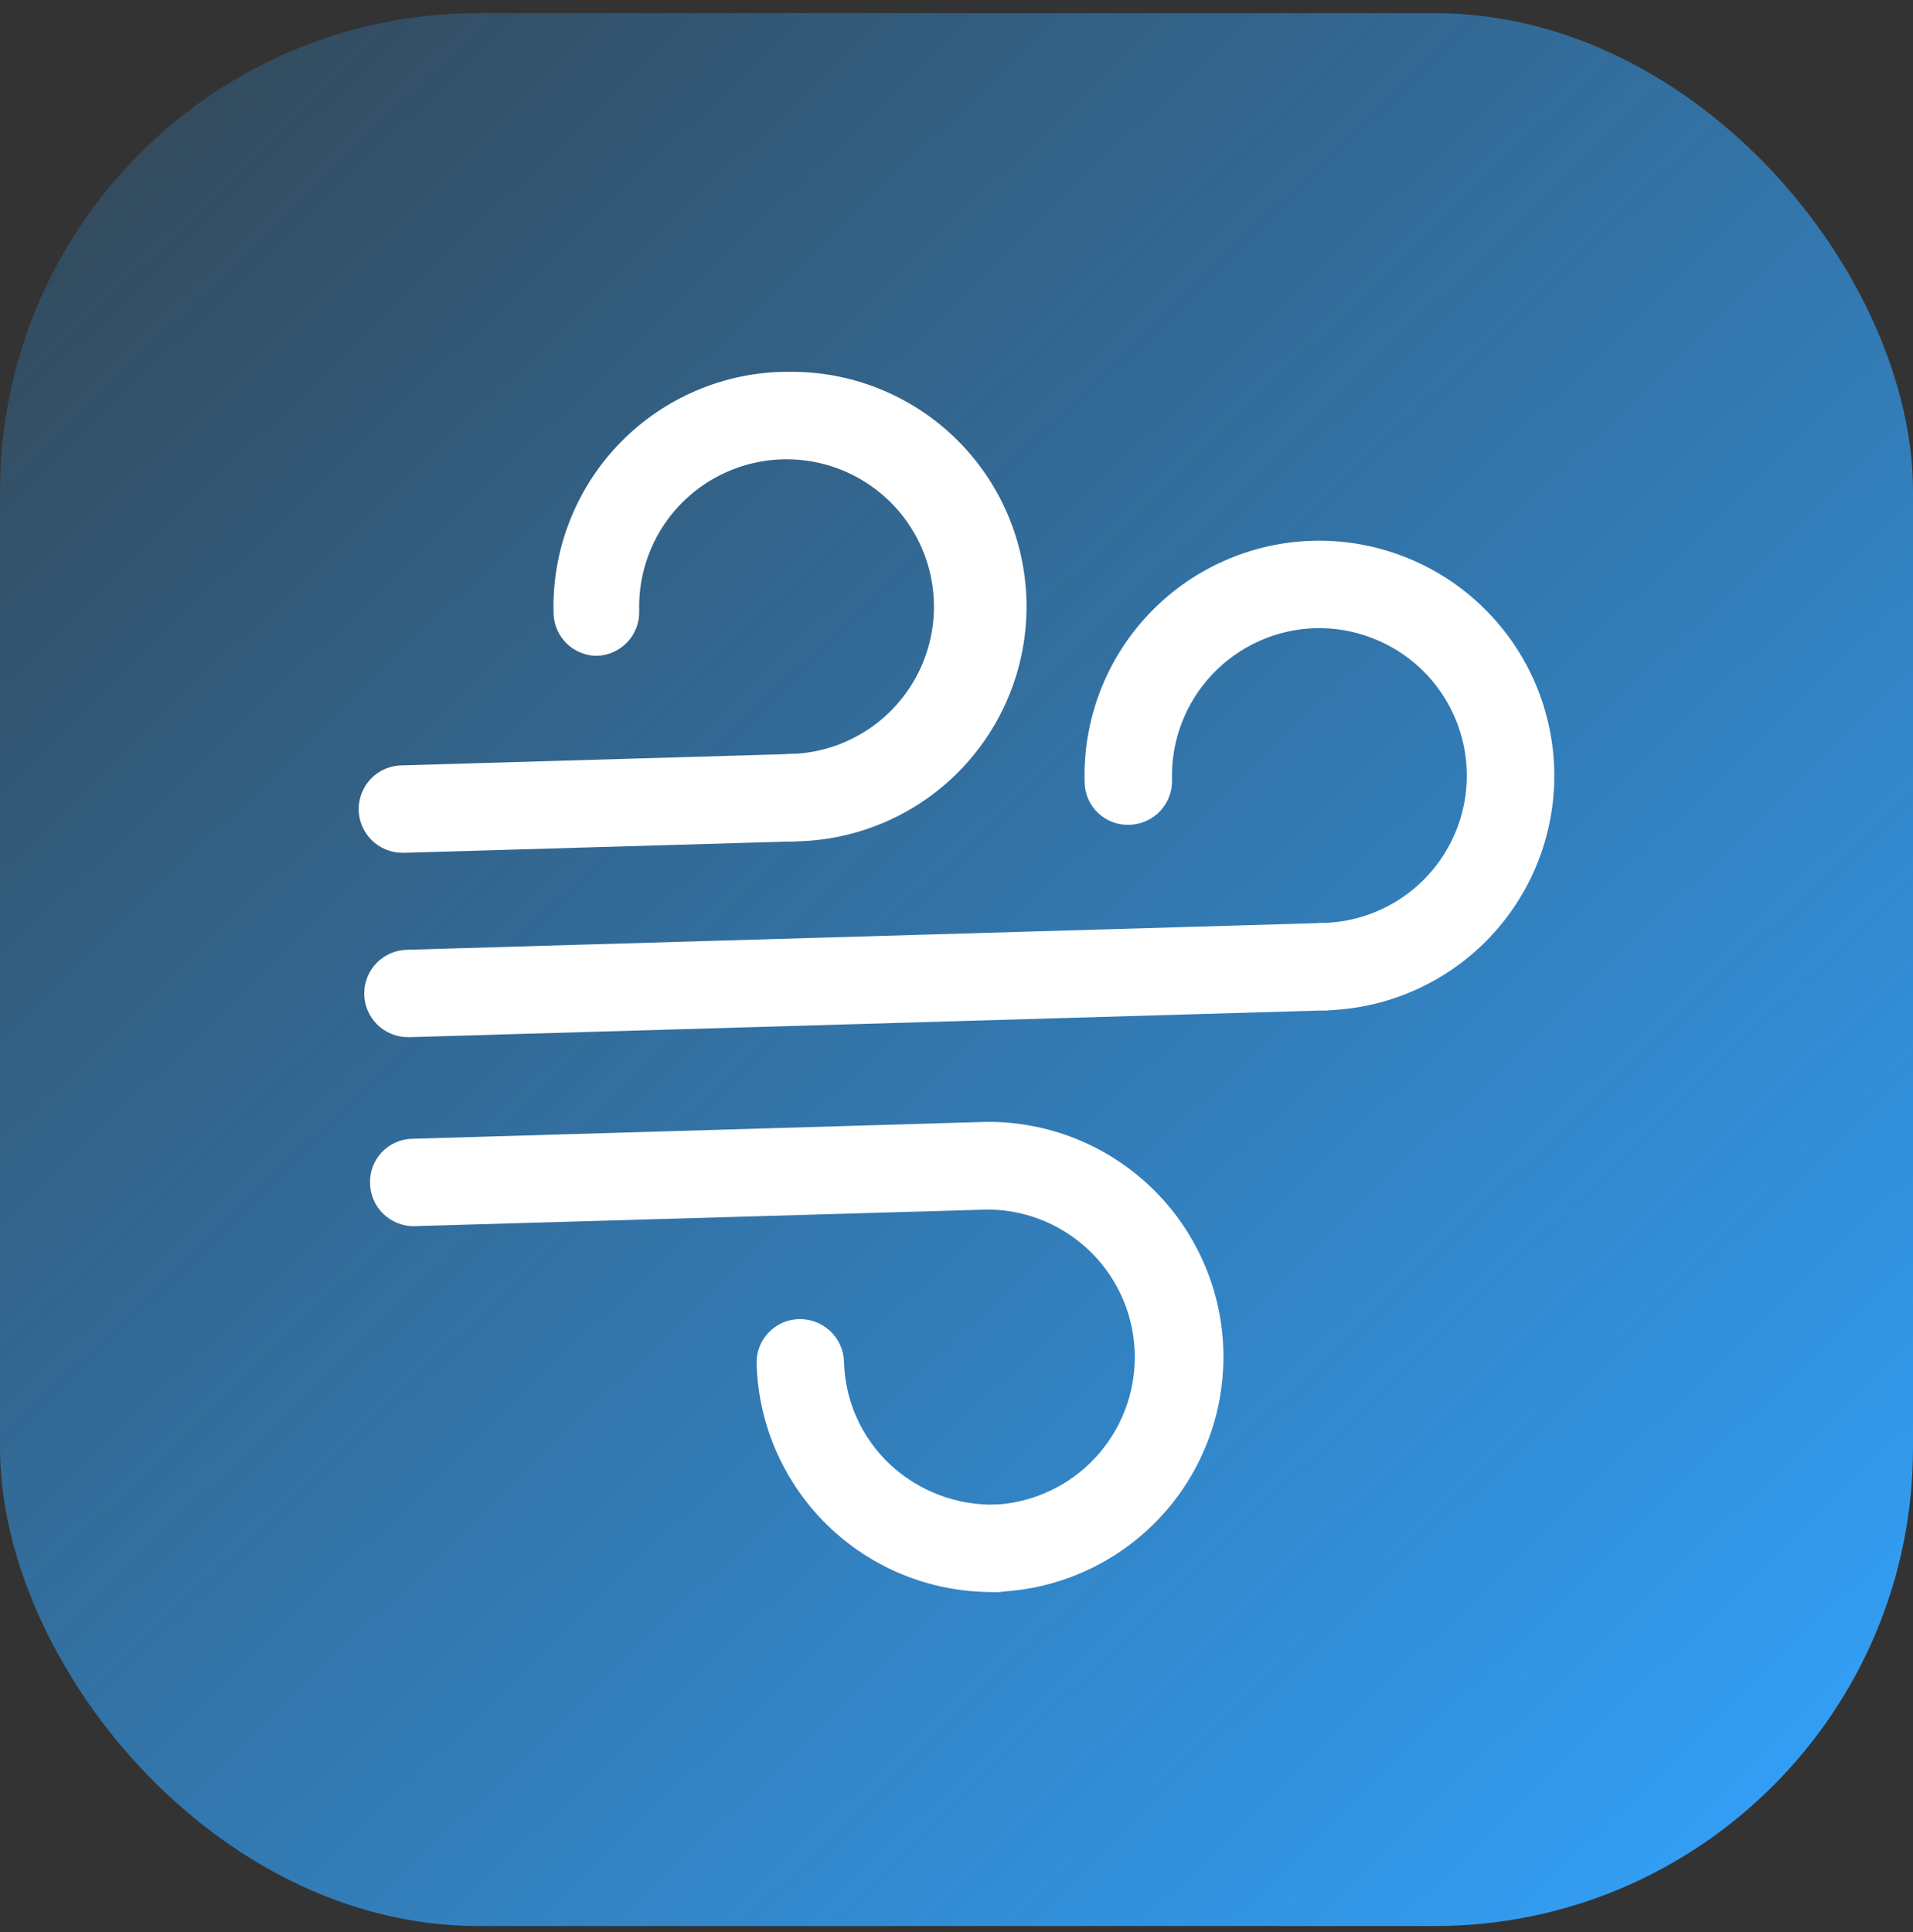 <svg width="100" height="101" viewBox="0 0 100 101" fill="none" xmlns="http://www.w3.org/2000/svg">
<rect x="0" y="0" width="100" height="101" fill="#333333" stroke="none"/>
<g clip-path="url(#clip0_101_333)">
<rect y="0.688" width="100" height="100" rx="25" fill="url(#paint0_linear_101_333)"/>
<path d="M69.199 52.818C68.594 52.818 68.013 52.577 67.584 52.149C67.156 51.721 66.915 51.139 66.915 50.534C66.915 49.928 67.156 49.347 67.584 48.919C68.013 48.49 68.594 48.249 69.199 48.249C70.723 48.204 72.198 47.708 73.439 46.824C74.681 45.941 75.632 44.708 76.173 43.284C76.714 41.859 76.821 40.306 76.479 38.821C76.138 37.336 75.364 35.986 74.255 34.941C72.765 33.542 70.785 32.787 68.743 32.839C66.7 32.903 64.766 33.774 63.364 35.261C61.963 36.748 61.208 38.73 61.266 40.773C61.274 41.073 61.223 41.371 61.115 41.651C61.008 41.932 60.846 42.188 60.64 42.406C60.434 42.624 60.186 42.799 59.912 42.921C59.638 43.043 59.342 43.11 59.042 43.118C58.741 43.13 58.441 43.082 58.159 42.976C57.877 42.87 57.619 42.709 57.4 42.502C57.182 42.294 57.007 42.045 56.886 41.769C56.765 41.493 56.701 41.196 56.697 40.895C56.603 37.642 57.805 34.484 60.038 32.117C62.271 29.75 65.353 28.366 68.606 28.271C71.859 28.18 75.015 29.383 77.384 31.615C79.753 33.846 81.141 36.926 81.244 40.179C81.293 41.791 81.024 43.397 80.452 44.904C79.879 46.412 79.016 47.792 77.91 48.966C76.804 50.14 75.477 51.084 74.006 51.745C72.535 52.406 70.948 52.771 69.336 52.818H69.199Z" fill="white"/>
<path d="M21.323 54.219C20.718 54.219 20.137 53.978 19.708 53.55C19.28 53.121 19.039 52.54 19.039 51.935C19.039 51.329 19.28 50.748 19.708 50.319C20.137 49.891 20.718 49.651 21.323 49.651L69.215 48.249C69.517 48.233 69.819 48.278 70.103 48.382C70.387 48.487 70.647 48.648 70.866 48.856C71.086 49.064 71.26 49.315 71.379 49.593C71.499 49.871 71.56 50.17 71.56 50.473C71.576 51.076 71.353 51.661 70.939 52.101C70.526 52.54 69.955 52.798 69.352 52.818L21.46 54.219H21.323Z" fill="white"/>
<path d="M52.038 83.228C51.432 83.228 50.851 82.987 50.423 82.559C49.994 82.13 49.754 81.549 49.754 80.943C49.754 80.338 49.994 79.757 50.423 79.328C50.851 78.9 51.432 78.659 52.038 78.659C54.026 78.546 55.894 77.669 57.251 76.212C58.608 74.754 59.349 72.828 59.32 70.837C59.291 68.846 58.493 66.942 57.093 65.526C55.693 64.109 53.8 63.288 51.809 63.234H51.581L21.613 64.102C21.02 64.098 20.452 63.864 20.029 63.449C19.605 63.034 19.36 62.471 19.344 61.878C19.331 61.579 19.379 61.279 19.484 60.998C19.589 60.717 19.749 60.46 19.955 60.242C20.16 60.023 20.408 59.848 20.682 59.726C20.956 59.605 21.252 59.539 21.552 59.533L51.52 58.65H51.885C55.076 58.707 58.118 60.003 60.37 62.263C62.623 64.524 63.907 67.571 63.953 70.762C63.998 73.952 62.801 77.035 60.614 79.359C58.428 81.682 55.423 83.064 52.236 83.212L52.038 83.228Z" fill="white"/>
<path d="M51.733 83.228C48.555 83.201 45.51 81.945 43.239 79.722C40.967 77.498 39.645 74.481 39.551 71.304C39.541 71.005 39.59 70.707 39.696 70.427C39.801 70.146 39.962 69.89 40.167 69.672C40.372 69.454 40.618 69.279 40.892 69.156C41.165 69.034 41.46 68.967 41.759 68.959C42.364 68.943 42.951 69.165 43.393 69.579C43.834 69.992 44.095 70.563 44.119 71.167C44.141 72.181 44.365 73.18 44.779 74.105C45.192 75.031 45.786 75.865 46.525 76.558C48.023 77.953 50.007 78.707 52.053 78.659C52.352 78.649 52.65 78.698 52.931 78.804C53.211 78.91 53.467 79.07 53.685 79.275C53.903 79.48 54.078 79.727 54.201 80C54.323 80.273 54.39 80.568 54.398 80.867C54.414 81.475 54.19 82.064 53.773 82.506C53.357 82.948 52.782 83.208 52.175 83.228H51.733Z" fill="white"/>
<path d="M41.363 43.986C40.757 43.986 40.176 43.745 39.748 43.317C39.32 42.888 39.079 42.307 39.079 41.702C39.079 41.096 39.32 40.515 39.748 40.087C40.176 39.658 40.757 39.417 41.363 39.417C42.885 39.369 44.359 38.87 45.598 37.984C46.837 37.098 47.785 35.865 48.324 34.441C48.862 33.016 48.967 31.464 48.623 29.98C48.28 28.496 47.505 27.147 46.395 26.104C45.286 25.06 43.892 24.369 42.39 24.117C40.888 23.865 39.345 24.064 37.956 24.689C36.567 25.313 35.395 26.335 34.586 27.626C33.778 28.917 33.37 30.418 33.414 31.941C33.431 32.544 33.208 33.129 32.794 33.569C32.38 34.008 31.809 34.266 31.206 34.286C30.612 34.286 30.042 34.053 29.618 33.637C29.194 33.222 28.949 32.656 28.937 32.062C28.847 28.811 30.05 25.656 32.282 23.289C34.514 20.923 37.594 19.538 40.845 19.439H41.211C44.466 19.392 47.606 20.641 49.941 22.91C52.276 25.179 53.613 28.282 53.66 31.537C53.706 34.792 52.457 37.932 50.188 40.267C47.92 42.602 44.816 43.939 41.561 43.986H41.363Z" fill="white"/>
<path d="M21.034 44.58C20.428 44.58 19.847 44.339 19.419 43.911C18.991 43.482 18.75 42.901 18.75 42.295C18.75 41.69 18.991 41.109 19.419 40.68C19.847 40.252 20.428 40.011 21.034 40.011L41.363 39.417C41.663 39.41 41.962 39.461 42.242 39.568C42.522 39.675 42.778 39.837 42.996 40.043C43.214 40.25 43.389 40.497 43.511 40.771C43.633 41.045 43.7 41.341 43.708 41.641C43.716 41.941 43.665 42.239 43.557 42.519C43.45 42.8 43.289 43.056 43.082 43.274C42.876 43.491 42.629 43.666 42.355 43.788C42.08 43.911 41.785 43.978 41.485 43.986L21.171 44.58H21.034Z" fill="white"/>
</g>
<defs>
<linearGradient id="paint0_linear_101_333" x1="96.635" y1="100.688" x2="-6.407" y2="-5.883" gradientUnits="userSpaceOnUse">
<stop stop-color="#32A3FD"/>
<stop offset="1" stop-color="#32A3FD" stop-opacity="0.1"/>
</linearGradient>
<clipPath id="clip0_101_333">
<rect width="100" height="100" fill="white" transform="translate(0 0.688)"/>
</clipPath>
</defs>
</svg>
